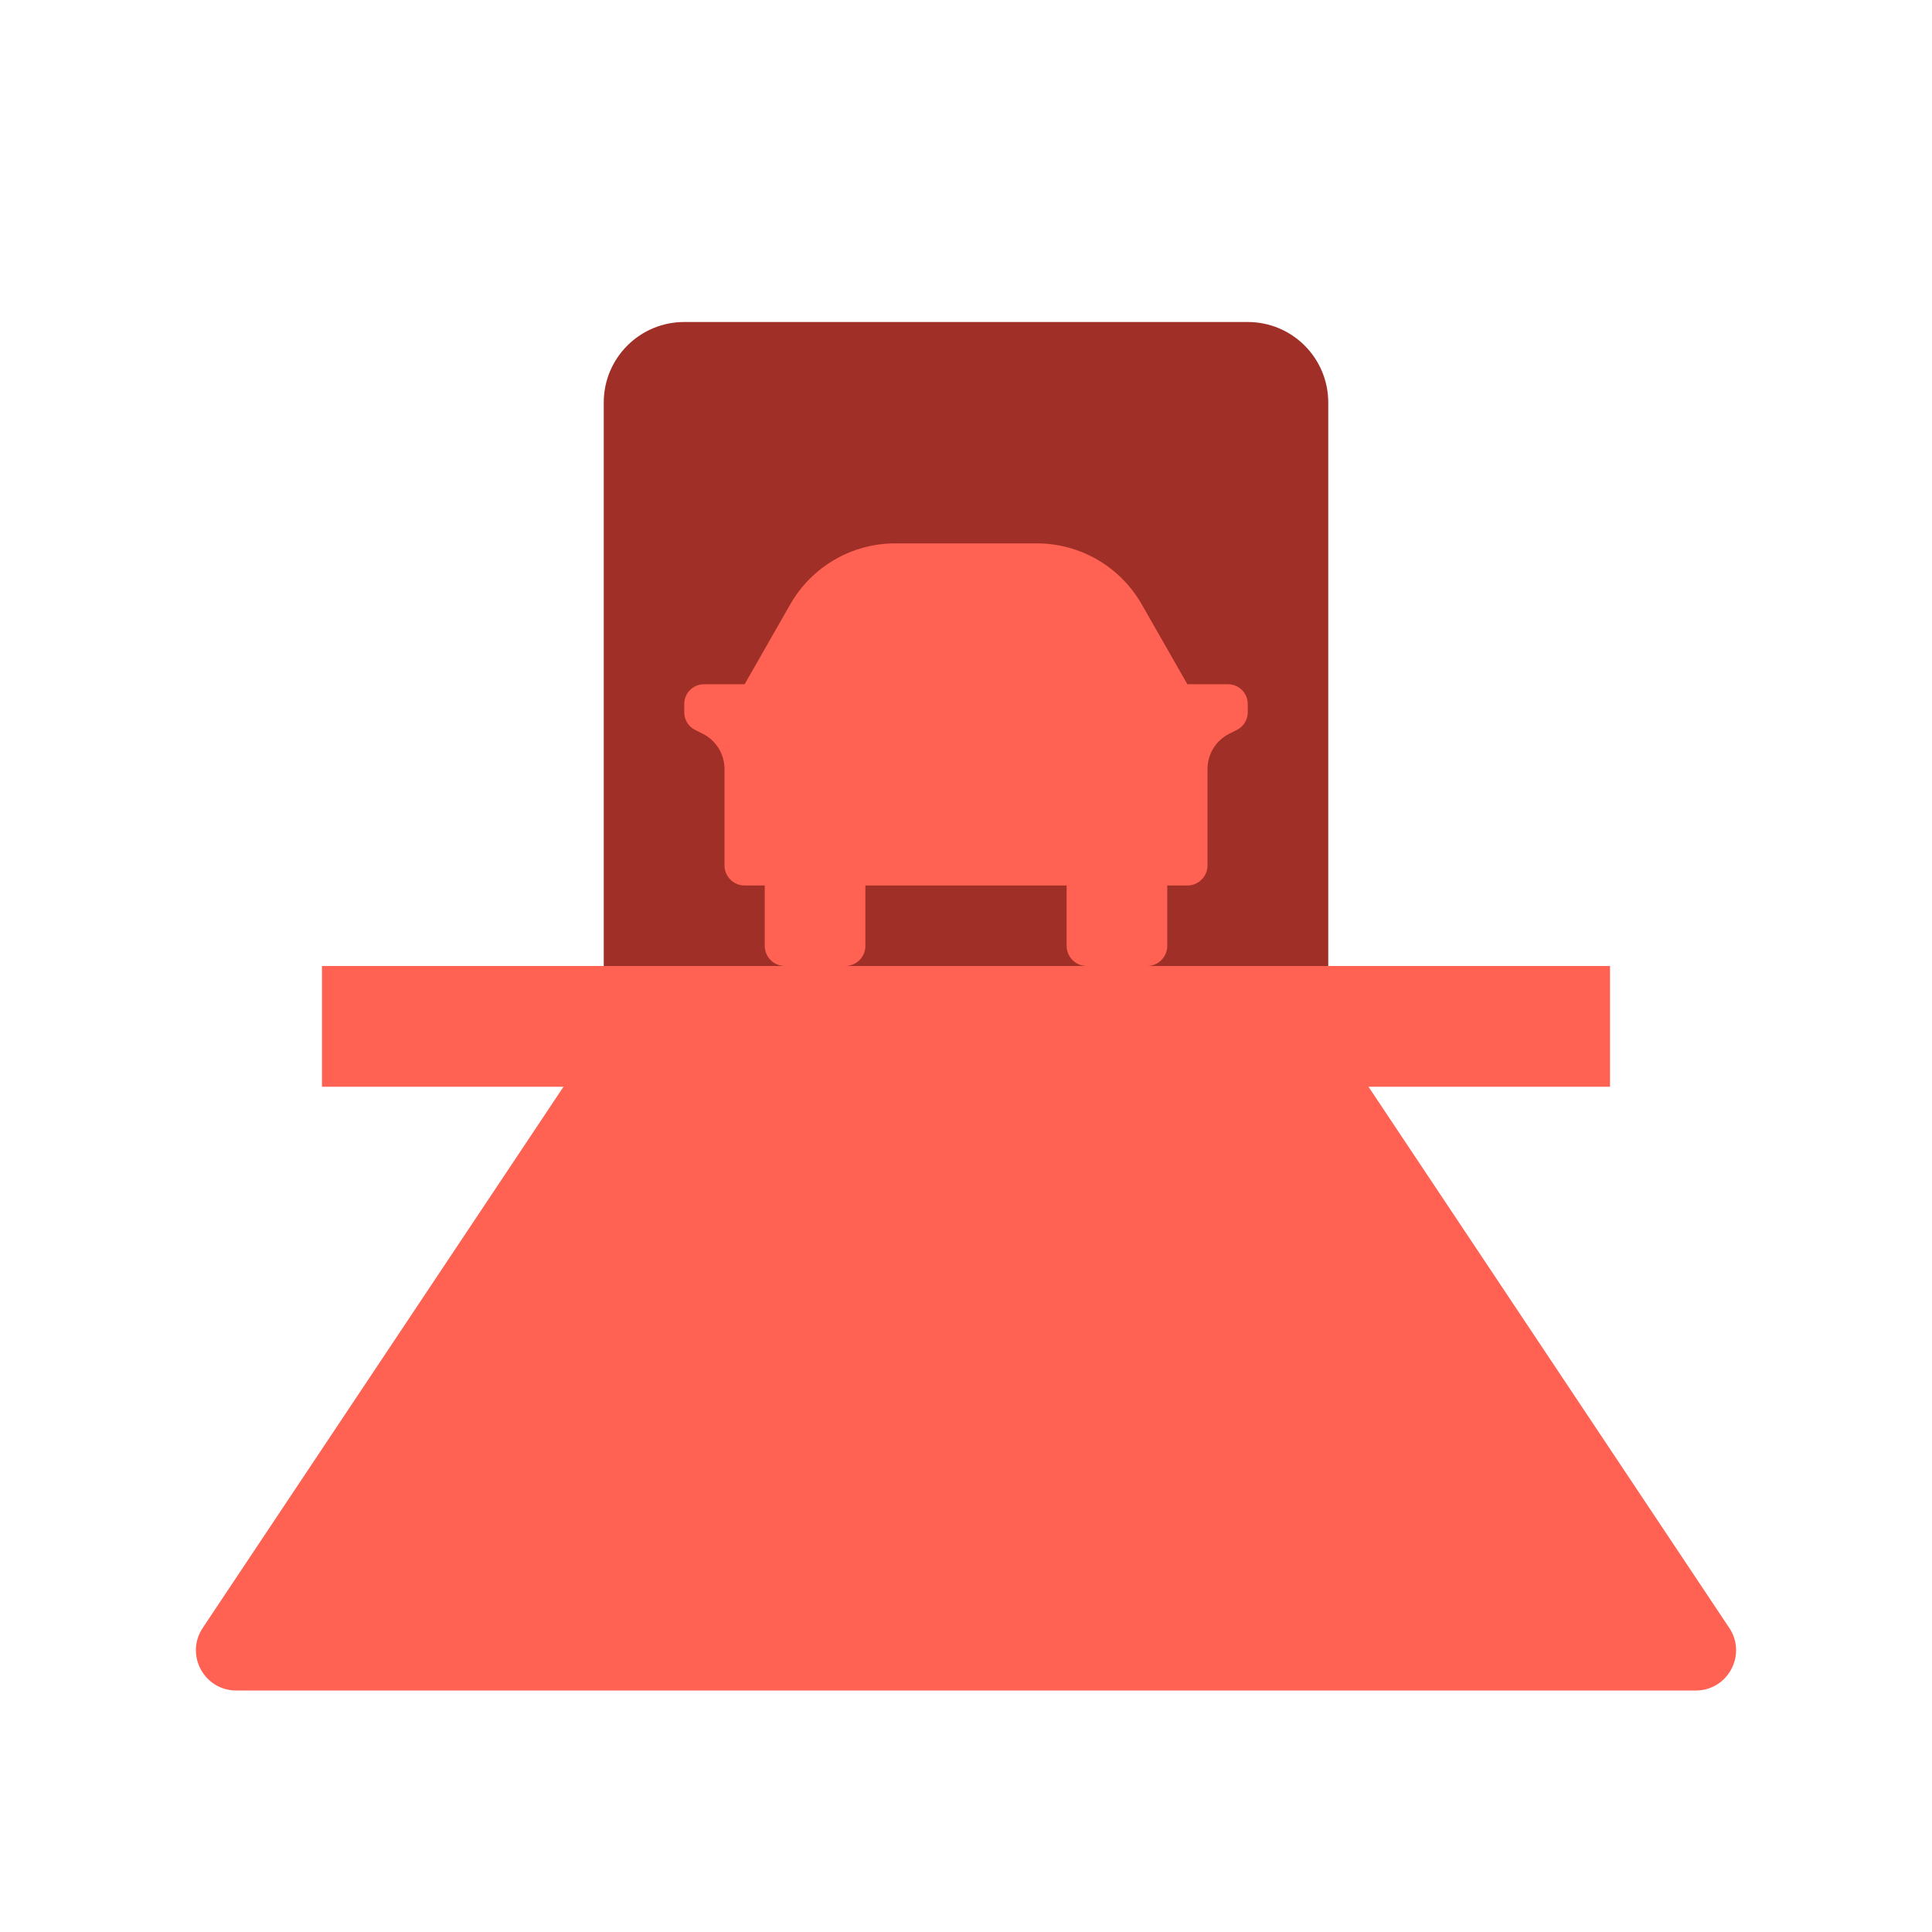 <svg width="72" height="72" viewBox="0 0 72 72" fill="none" xmlns="http://www.w3.org/2000/svg">
<path d="M22.5 15C22.5 13.343 23.843 12 25.5 12H46.5C48.157 12 49.5 13.343 49.5 15V36H22.5V15Z" fill="#A03027"/>
<path d="M33.361 20.25C31.747 20.25 30.256 21.115 29.454 22.517L27.75 25.5H26.235C25.829 25.5 25.5 25.829 25.5 26.235V26.546C25.5 26.824 25.657 27.079 25.907 27.203L26.187 27.343C26.685 27.593 27 28.102 27 28.659V32.25C27 32.664 27.336 33 27.75 33H28.5V35.25C28.5 35.664 28.836 36 29.25 36H31.5C31.914 36 32.25 35.664 32.25 35.25V33H39.75V35.25C39.75 35.664 40.086 36 40.5 36H42.75C43.164 36 43.5 35.664 43.5 35.25V33H44.25C44.664 33 45 32.664 45 32.25V28.659C45 28.102 45.315 27.593 45.813 27.343L46.093 27.203C46.343 27.079 46.5 26.824 46.5 26.546V26.235C46.5 25.829 46.171 25.5 45.765 25.5H44.25L42.546 22.517C41.744 21.115 40.253 20.25 38.639 20.25H33.361Z" fill="#FF6153"/>
<path d="M7.555 60.668L24 36H48L64.445 60.668C65.11 61.665 64.395 63 63.197 63H8.803C7.605 63 6.89 61.665 7.555 60.668Z" fill="#FF6153"/>
<rect x="12" y="36" width="48" height="4.5" fill="#FF6153"/>
</svg>
